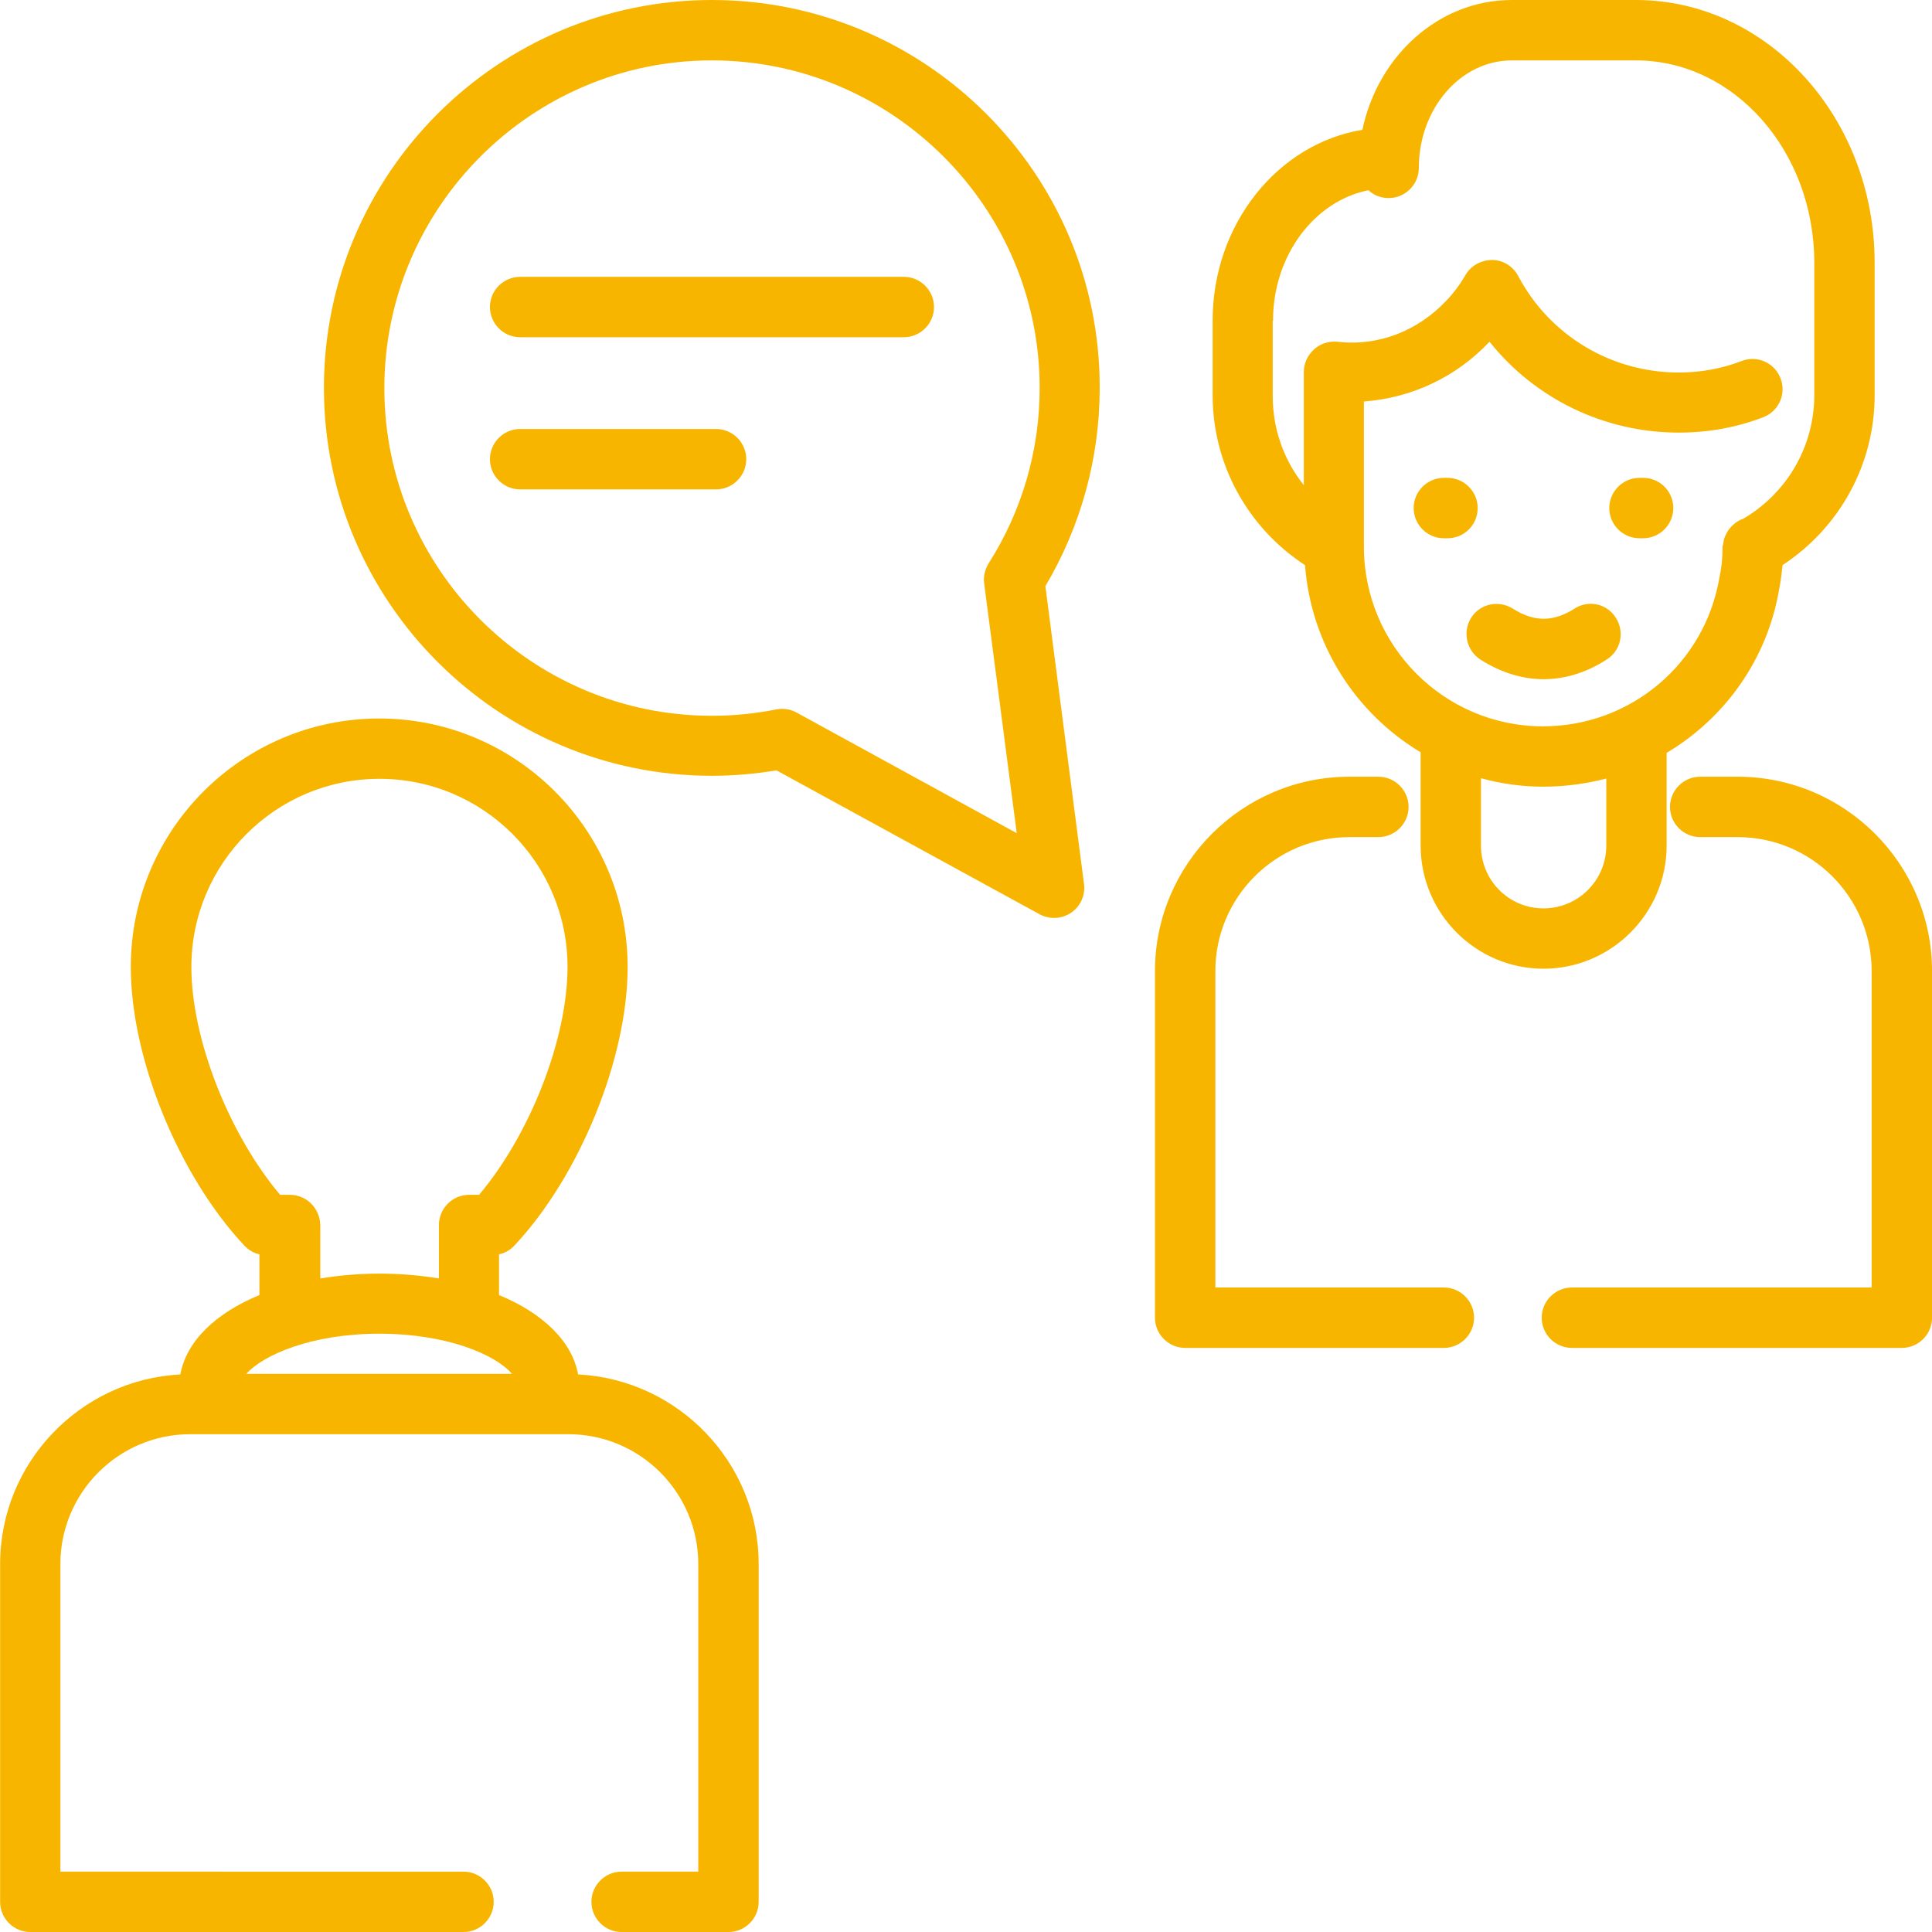 <?xml version="1.0" encoding="UTF-8"?>
<svg id="Layer_1" data-name="Layer 1" xmlns="http://www.w3.org/2000/svg" viewBox="0 0 496.48 496.48">
  <defs>
    <style>
      .cls-1 {
        fill: #f8b500;
      }
    </style>
  </defs>
  <path class="cls-1" d="M446.53,199.6h-9.62c-4.27,0-7.76,3.49-7.76,7.76s3.49,7.76,7.76,7.76h9.62c19.01,0,34.44,15.44,34.44,34.44v81.3h-77.03c-4.27,0-7.76,3.49-7.76,7.76s3.49,7.76,7.76,7.76h84.79c4.27,0,7.76-3.49,7.76-7.76v-89.06c0-27.54-22.42-49.96-49.96-49.96h0Z"/>
  <path class="cls-1" d="M371.04,330.86h-58.72v-81.3c0-19.01,15.44-34.44,34.44-34.44h7.45c4.27,0,7.76-3.49,7.76-7.76s-3.49-7.76-7.76-7.76h-7.45c-27.54,0-49.96,22.42-49.96,49.96v89.06c0,4.27,3.49,7.76,7.76,7.76h66.48c4.27,0,7.76-3.49,7.76-7.76s-3.49-7.76-7.76-7.76Z"/>
  <path class="cls-1" d="M422.24,122.8h-.93c-4.27,0-7.76,3.49-7.76,7.76s3.49,7.76,7.76,7.76h.93c4.27,0,7.76-3.49,7.76-7.76s-3.41-7.76-7.76-7.76Z"/>
  <path class="cls-1" d="M379.73,130.56c0-4.27-3.49-7.76-7.76-7.76h-.93c-4.27,0-7.76,3.49-7.76,7.76s3.49,7.76,7.76,7.76h.93c4.27,0,7.76-3.41,7.76-7.76Z"/>
  <path class="cls-1" d="M404.64,156.39c-5.51,3.49-10.4,3.49-15.9,0-3.65-2.25-8.46-1.24-10.71,2.4s-1.16,8.38,2.4,10.71c5.28,3.34,10.78,5.04,16.21,5.04s10.94-1.63,16.21-5.04c3.65-2.25,4.73-7.06,2.4-10.71-2.25-3.65-6.98-4.73-10.63-2.4h0Z"/>
  <path class="cls-1" d="M148.56,353.2c-1.55-8.53-9.08-15.75-20.32-20.4v-10.47c1.47-.31,2.87-1.09,3.96-2.25,16.83-18,29.09-48.17,29.09-71.6,0-35.22-28.63-63.84-63.84-63.84s-63.84,28.63-63.84,63.84c0,23.43,12.26,53.53,29.17,71.6,1.09,1.16,2.4,1.94,3.88,2.25v10.47c-11.25,4.65-18.77,11.87-20.32,20.4-25.68,1.32-46.31,22.65-46.31,48.72v86.81c0,4.27,3.49,7.76,7.76,7.76h111.32c4.27,0,7.76-3.49,7.76-7.76s-3.49-7.76-7.76-7.76H15.52v-79.05c0-18.39,14.97-33.36,33.36-33.36h97.2c18.39,0,33.36,14.97,33.36,33.36v79.05h-19.7c-4.27,0-7.76,3.49-7.76,7.76s3.49,7.76,7.76,7.76h27.46c4.27,0,7.76-3.49,7.76-7.76v-86.81c0-26.07-20.64-47.4-46.39-48.72h0ZM74.47,307.04h-2.48c-13.11-15.52-22.81-40.03-22.81-58.57,0-26.61,21.64-48.33,48.33-48.33s48.33,21.64,48.33,48.33c0,18.54-9.62,43.05-22.73,58.57h-2.56c-4.27,0-7.76,3.49-7.76,7.76v13.73c-4.81-.78-9.93-1.24-15.28-1.24s-10.4.47-15.2,1.24v-13.65c-.08-4.42-3.57-7.84-7.84-7.84h0ZM97.44,342.73c17.38,0,29.87,5.35,34.13,10.32H63.3c4.34-4.89,16.83-10.32,34.13-10.32Z"/>
  <path class="cls-1" d="M182.92,0C128,0,83.24,44.68,83.24,99.68s44.76,99.68,99.68,99.68c5.51,0,11.09-.47,16.6-1.4l67.65,37c1.16.62,2.48.93,3.72.93,1.55,0,3.03-.47,4.34-1.32,2.4-1.63,3.72-4.5,3.34-7.37l-9.93-76.57c9.15-15.44,13.96-32.97,13.96-50.97C282.69,44.68,237.92,0,182.92,0h0ZM261.28,214.11l-56.63-31.03c-1.16-.62-2.4-.93-3.72-.93-.47,0-1.01.08-1.47.16-5.51,1.09-11.09,1.63-16.52,1.63-46.39,0-84.17-37.78-84.17-84.17S136.53,15.52,182.92,15.52s84.25,37.78,84.25,84.17c0,15.98-4.5,31.57-13.11,45.07-.93,1.55-1.4,3.34-1.16,5.12l8.38,64.23Z"/>
  <path class="cls-1" d="M232.26,71.14h-98.6c-4.27,0-7.76,3.49-7.76,7.76s3.49,7.76,7.76,7.76h98.6c4.27,0,7.76-3.49,7.76-7.76s-3.49-7.76-7.76-7.76h0Z"/>
  <path class="cls-1" d="M184.01,110.24h-50.35c-4.27,0-7.76,3.49-7.76,7.76s3.49,7.76,7.76,7.76h50.35c4.27,0,7.76-3.49,7.76-7.76s-3.49-7.76-7.76-7.76Z"/>
  <path class="cls-1" d="M335.36,145.22c1.55,20.48,13.03,38.09,29.71,48.1v23.97c0,17.45,14.2,31.65,31.57,31.65s31.65-14.2,31.65-31.65v-23.82c14.97-8.92,25.91-24.05,28.94-42.2.39-1.94.62-3.96.85-6.05,14.66-9.62,23.66-25.91,23.66-43.6v-34.13c0-37.24-27.54-67.49-61.36-67.49h-31.88c-18.7,0-34.37,14.27-38.4,33.36-21.72,3.57-38.48,24.2-38.48,49.03v19.16c0,17.76,9,34.06,23.74,43.68h0ZM412.78,217.29c0,8.92-7.21,16.14-16.14,16.14s-16.06-7.21-16.06-16.14v-17.3c5.12,1.4,10.47,2.17,16.06,2.17s11.02-.78,16.14-2.09v17.22ZM327.14,82.39c0-16.76,10.63-30.72,24.51-33.51,1.32,1.24,3.18,2.02,5.2,2.02,4.27,0,7.76-3.49,7.76-7.76,0-15.2,10.71-27.62,23.89-27.62h31.88c25.29,0,45.85,23.35,45.85,51.98v34.06c0,13.11-6.98,25.13-18.23,31.73-1.55.54-2.79,1.55-3.72,2.79-.08.08-.16.23-.23.31-.31.54-.62,1.09-.85,1.71-.23.54-.31,1.16-.39,1.78,0,.23-.16.39-.16.62v.23h0c0,2.72-.23,5.04-.78,7.6-3.72,22.19-22.81,38.32-45.38,38.32-25.37,0-46-20.71-46-46.16v-37.31c12.33-.93,23.66-6.28,32.12-15.2.08-.08.16-.16.16-.16,11.71,14.66,29.48,23.35,48.64,23.35,7.6,0,14.89-1.32,21.72-3.96,4.03-1.55,5.97-6.05,4.42-10.01-1.55-4.03-6.05-5.97-10.01-4.42-5.04,1.94-10.47,2.95-16.14,2.95-17.38,0-33.2-9.54-41.27-24.82-1.32-2.48-3.88-4.11-6.75-4.11-2.87.08-5.43,1.47-6.83,3.96-1.4,2.4-3.03,4.58-4.96,6.59-7.21,7.6-17.3,11.71-27.85,10.47-2.17-.23-4.42.47-6.05,1.94s-2.64,3.57-2.64,5.82v29.09c-5.12-6.36-7.99-14.43-7.99-22.88v-19.39h.08Z"/>
</svg>